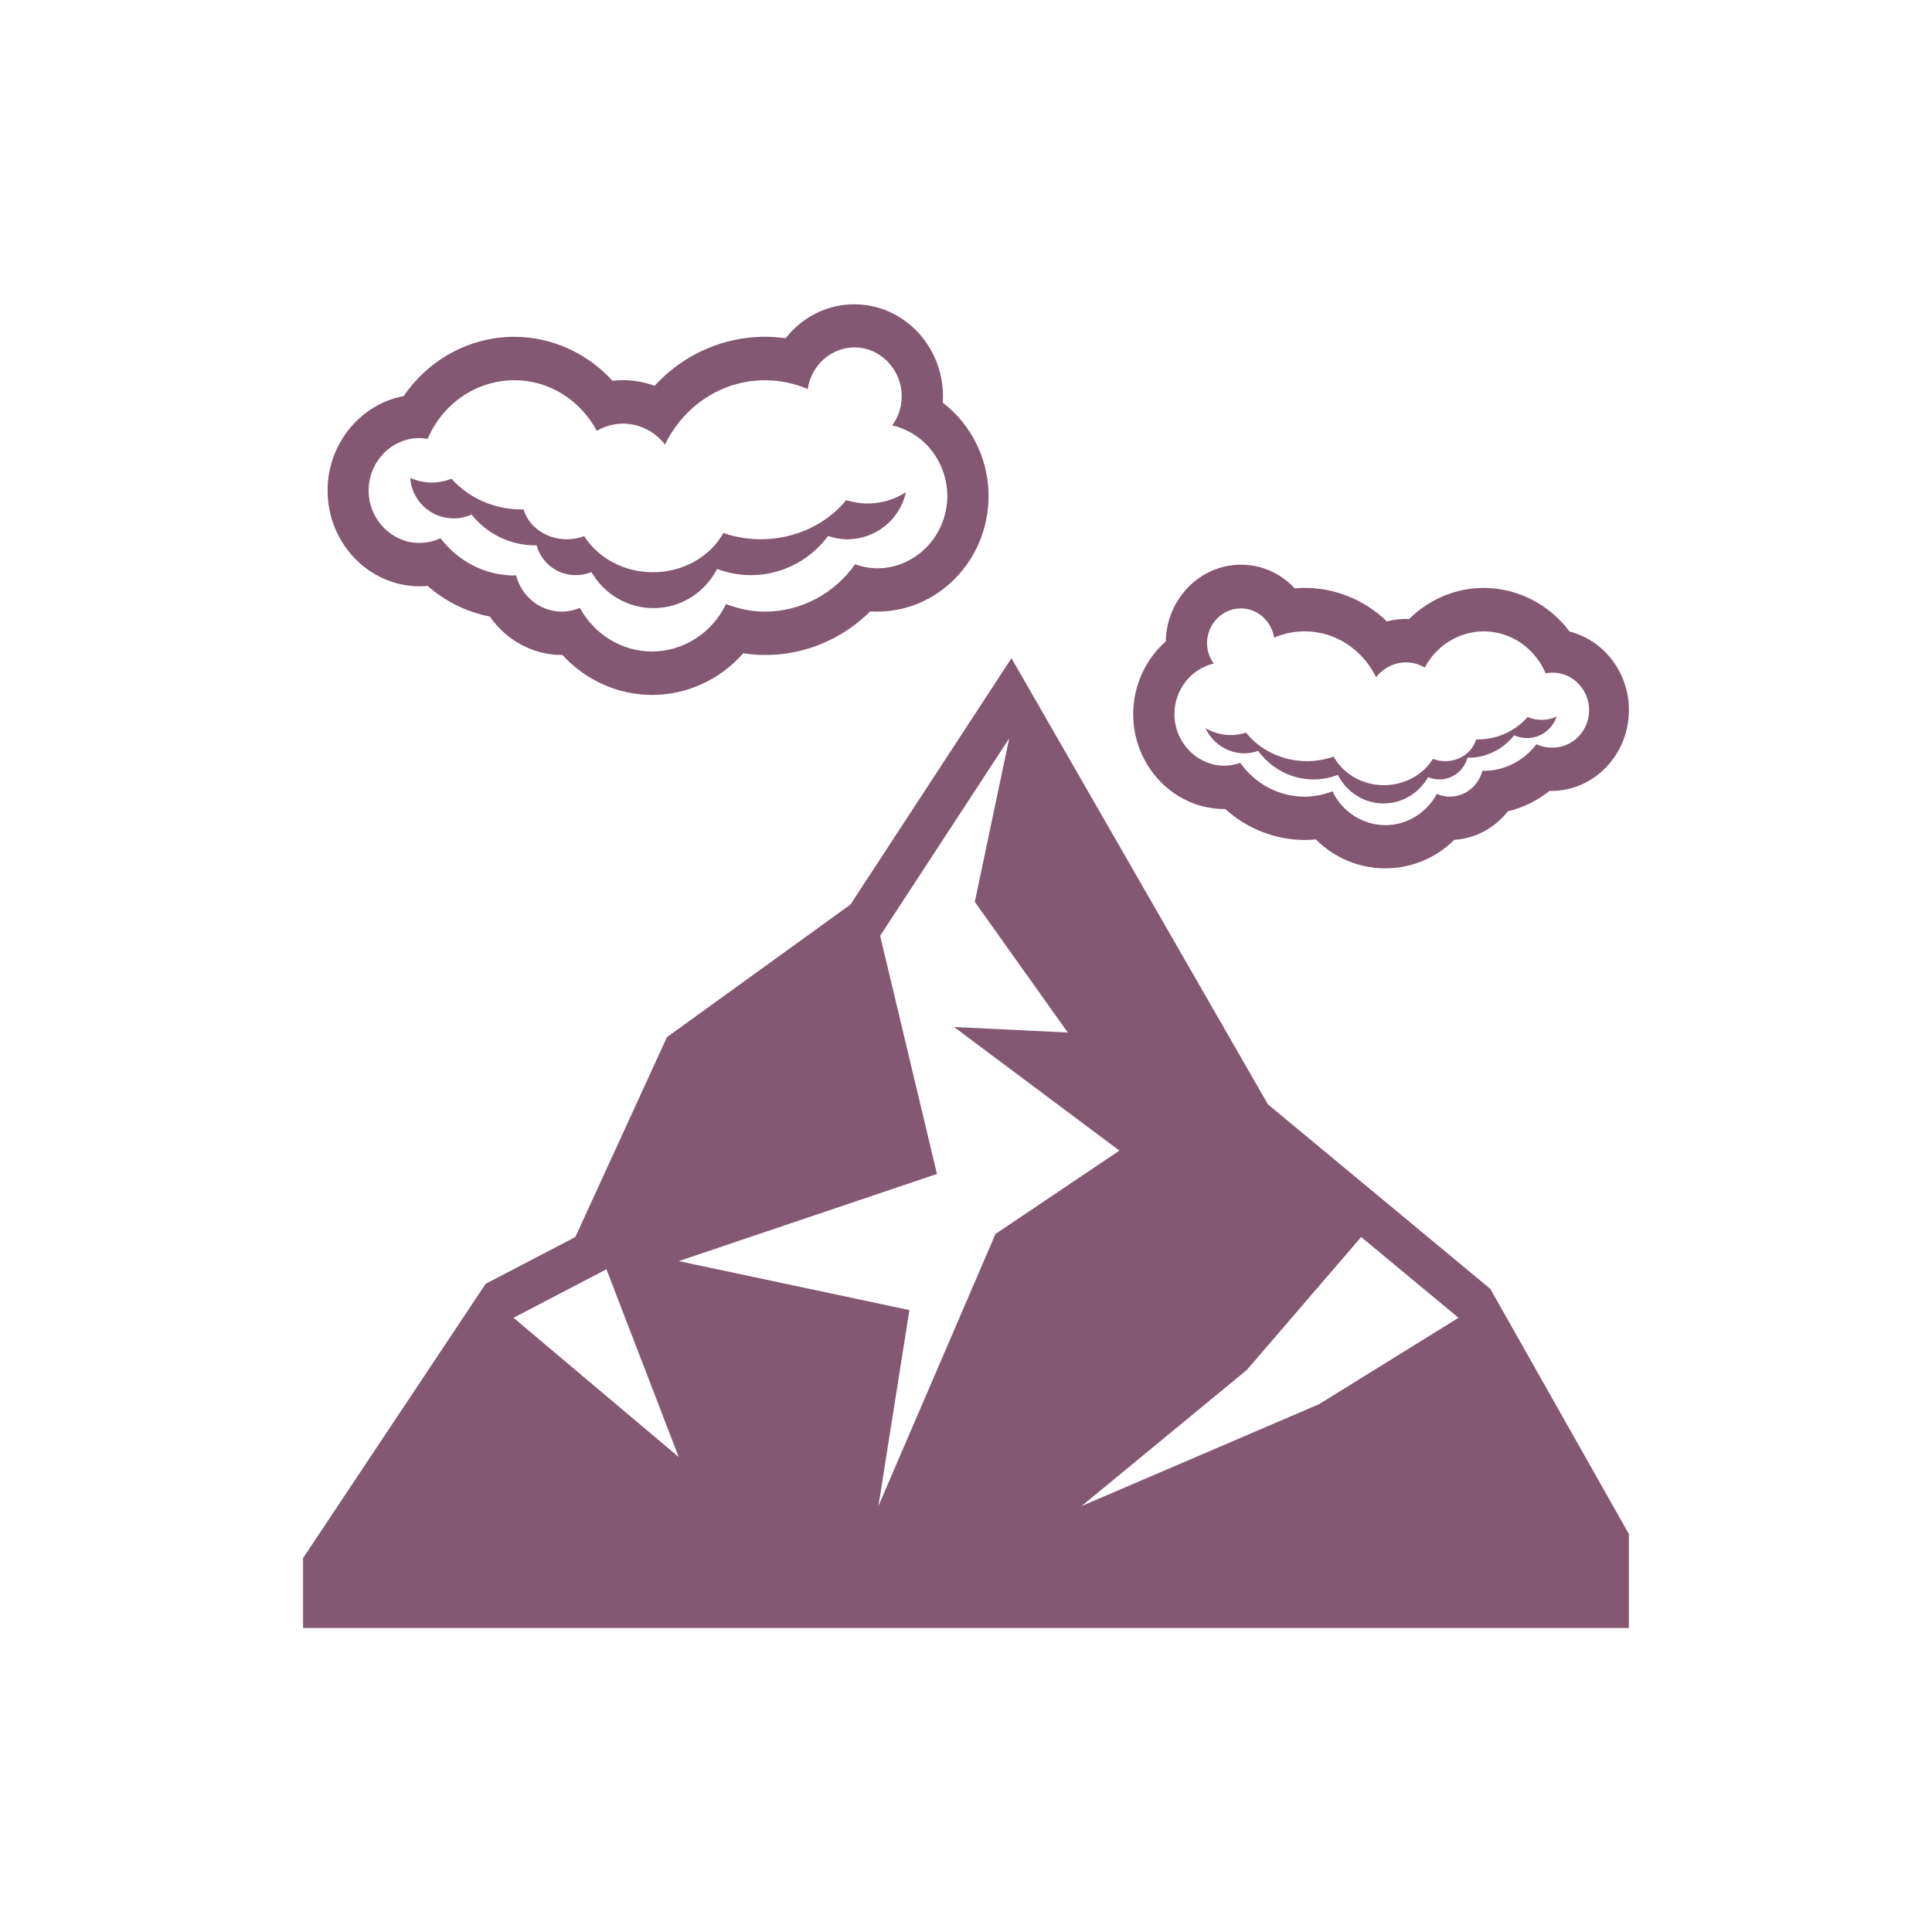 <?xml version="1.0" encoding="UTF-8" standalone="no"?>
<!DOCTYPE svg PUBLIC "-//W3C//DTD SVG 1.1//EN" "http://www.w3.org/Graphics/SVG/1.1/DTD/svg11.dtd">
<svg width="100%" height="100%" viewBox="0 0 800 800" version="1.1" xmlns="http://www.w3.org/2000/svg" xmlns:xlink="http://www.w3.org/1999/xlink" xml:space="preserve" xmlns:serif="http://www.serif.com/" style="fill-rule:evenodd;clip-rule:evenodd;stroke-linejoin:round;stroke-miterlimit:2;">
    <g transform="matrix(0.732,0,0,0.756,107.194,88.207)">
        <path d="M546.275,326.45L546.675,326.45C559.103,337.33 575.057,343.357 591.575,343.412C593.687,343.412 595.8,343.3 597.925,343.1C619.572,364.122 654.458,364.222 676.225,343.325C688.058,342.599 699.056,336.929 706.513,327.713C715.095,325.726 723.147,321.905 730.112,316.513L731.112,316.525C755.313,316.525 775.012,296.663 775.012,272.25C775.048,251.95 761.115,234.103 741.412,229.213C729.797,214.19 711.852,205.37 692.862,205.35C676.987,205.35 661.95,211.613 650.687,222.363C646.439,222.202 642.189,222.64 638.062,223.663C624.054,210.524 605.099,203.944 585.963,205.575C578.01,197.271 566.986,192.586 555.488,192.625C532.325,192.625 513.45,211.4 513.025,234.65C501.384,244.562 494.643,259.086 494.587,274.375C494.562,303.1 517.775,326.45 546.275,326.45M540.15,246.788C537.696,243.531 536.363,239.565 536.35,235.488C536.439,225.072 545.033,216.551 555.449,216.551C564.771,216.551 572.799,223.375 574.3,232.575C579.774,230.295 585.645,229.123 591.575,229.125C609.325,229.125 624.55,239.438 631.975,254.275C636.1,249.131 642.344,246.126 648.937,246.113C652.8,246.113 656.362,247.2 659.525,248.95C666.181,236.785 678.971,229.178 692.837,229.138C708.537,229.138 721.975,238.6 727.875,252.1C728.925,251.925 730,251.775 731.1,251.775C731.392,251.763 731.685,251.756 731.977,251.756C743.237,251.756 752.502,261.022 752.502,272.281C752.502,283.541 743.237,292.806 731.977,292.806C731.685,292.806 731.392,292.8 731.1,292.788C728.087,292.788 725.25,292.113 722.687,290.963C715.505,300.137 704.489,305.516 692.837,305.538C692.612,305.538 692.387,305.463 692.125,305.463C689.925,313.806 682.321,319.666 673.692,319.666C671.176,319.666 668.685,319.167 666.362,318.2C660.444,328.72 649.283,335.263 637.212,335.287C624.548,335.263 612.935,328.067 607.275,316.737C602.252,318.654 596.926,319.653 591.55,319.688C577.171,319.673 563.634,312.781 555.162,301.163C552.293,302.153 549.285,302.681 546.25,302.725C546.242,302.725 546.233,302.725 546.225,302.725C530.698,302.725 517.919,289.952 517.912,274.425C517.939,261.189 527.226,249.646 540.15,246.788" style="fill:rgb(132,87,114);fill-rule:nonzero;"/>
    </g>
    <g transform="matrix(0.732,0,0,0.756,107.194,88.207)">
        <path d="M557.613,295.938C560.313,295.938 562.875,295.4 565.313,294.625C572.759,304.476 584.426,310.266 596.775,310.237C601.41,310.206 606.005,309.364 610.35,307.75C615.376,317.37 625.383,323.411 636.237,323.375C646.584,323.396 656.194,317.902 661.425,308.975C663.375,309.775 665.538,310.225 667.788,310.225C675.425,310.225 681.813,305.15 683.688,298.275C683.913,298.275 684.1,298.338 684.3,298.338C694.813,298.338 704.025,293.475 710.088,286.063C712.3,287.025 714.75,287.6 717.338,287.6C725.15,287.6 731.7,282.663 734.1,275.85C728.876,278.113 722.959,278.194 717.675,276.075C711.013,283.5 700.863,288.325 689.313,288.325C689.075,288.325 688.863,288.275 688.613,288.275C686.563,295.15 679.55,300.237 671.138,300.237C668.65,300.237 666.275,299.775 664.138,298.987C658.625,307.55 648.35,313.375 636.412,313.375C623.925,313.375 613.237,306.975 607.963,297.737C603.149,299.362 598.106,300.206 593.025,300.237C578.787,300.237 566.225,294.05 558.413,284.625C555.713,285.412 552.913,285.937 549.925,285.937C544.588,285.937 539.625,284.525 535.438,282.125C539.556,290.592 548.197,295.975 557.613,295.937" style="fill:rgb(132,87,114);fill-rule:nonzero;"/>
    </g>
    <g transform="matrix(0.732,0,0,0.756,107.194,88.207)">
        <path d="M90.988,204.45C92.475,204.45 93.962,204.375 95.438,204.238C105.519,212.798 117.662,218.581 130.662,221.013C140.007,234.169 155.162,242.024 171.3,242.075L171.737,242.075C184.896,256.033 203.252,263.955 222.435,263.955C242.061,263.955 260.801,255.662 274,241.137C300.186,245.035 326.75,236.547 345.825,218.187C347.125,218.288 348.45,218.325 349.737,218.325C384.5,218.325 412.775,189.9 412.775,154.95C412.775,134.413 402.687,115.575 386.888,103.888C386.962,102.763 387,101.638 387,100.5C387,72.65 364.513,50 336.862,50C321.755,49.962 307.427,56.815 297.975,68.6C270.536,64.801 242.89,74.518 223.862,94.65C216.231,91.926 208.076,90.985 200.025,91.9C185.643,76.569 165.546,67.843 144.525,67.8C119.362,67.8 96.15,80.15 81.9,100.275C57.053,104.834 38.845,126.713 38.875,151.975C38.875,180.912 62.25,204.45 90.987,204.45M90.987,123.262C92.512,123.262 94.012,123.475 95.475,123.712C103.971,104.244 123.283,91.595 144.525,91.587C164.675,91.587 182.05,102.85 191.162,119.312C195.69,116.751 200.798,115.387 206,115.35C215.23,115.372 223.969,119.582 229.737,126.787C240.15,106.012 261.45,91.6 286.3,91.6C294.875,91.6 303.025,93.35 310.487,96.425C312.415,83.38 323.727,73.617 336.913,73.617C351.567,73.617 363.626,85.675 363.626,100.329C363.626,100.39 363.625,100.451 363.625,100.512C363.625,106.475 361.6,111.9 358.3,116.35C376.407,120.307 389.427,136.479 389.427,155.013C389.427,176.723 371.562,194.588 349.852,194.588C349.809,194.588 349.767,194.588 349.725,194.588C345.479,194.533 341.27,193.79 337.263,192.387C325.396,208.658 306.438,218.312 286.3,218.337C278.525,218.337 271.175,216.75 264.287,214.187C256.365,230.058 240.1,240.14 222.362,240.175C205.469,240.139 189.851,230.978 181.575,216.25C178.313,217.616 174.812,218.322 171.275,218.325C159.204,218.293 148.579,210.094 145.487,198.425C145.15,198.437 144.825,198.525 144.5,198.525C127.5,198.525 112.537,190.462 102.725,178.125C98.985,179.83 94.922,180.712 90.812,180.712C75.054,180.712 62.087,167.745 62.087,151.987C62.087,136.229 75.054,123.262 90.812,123.262C90.87,123.262 90.929,123.262 90.987,123.262" style="fill:rgb(132,87,114);fill-rule:nonzero;"/>
    </g>
    <g transform="matrix(0.732,0,0,0.756,107.194,88.207)">
        <path d="M110.188,167.262C113.8,167.262 117.2,166.5 120.3,165.163C129.156,175.851 142.344,182.037 156.225,182.013C156.5,182.013 156.788,181.925 157.075,181.913C159.687,191.363 168.575,198.338 179.237,198.338C182.35,198.338 185.362,197.725 188.112,196.65C195.492,208.951 208.856,216.468 223.2,216.388C238.244,216.479 252.151,208.196 259.237,194.925C281.784,203.276 307.313,195.949 322,176.913C325.4,177.975 328.975,178.725 332.738,178.725C349.075,178.725 362.688,167.675 366.038,152.95C359.457,156.997 351.875,159.127 344.15,159.1C339.962,159.1 336.025,158.35 332.263,157.275C321.275,170.2 303.713,178.7 283.737,178.7C276.619,178.665 269.549,177.514 262.787,175.288C255.375,187.963 240.4,196.75 222.875,196.75C206.137,196.75 191.762,188.725 184.062,177C180.906,178.128 177.578,178.704 174.225,178.7C162.412,178.7 152.587,171.7 149.7,162.275C149.362,162.3 149.075,162.375 148.75,162.375C132.55,162.375 118.337,155.7 108.962,145.525C105.389,146.905 101.593,147.617 97.762,147.625C93.387,147.625 89.312,146.65 85.625,145.075C86.462,157.438 97.087,167.262 110.187,167.262" style="fill:rgb(132,87,114);fill-rule:nonzero;"/>
    </g>
    <g transform="matrix(0.732,0,0,0.756,107.194,88.207)">
        <path d="M570.8,488.2L444.475,275.413L425.725,243.838L405.2,274.263L334.625,378.788L235.937,447.838L230.825,451.413L228.137,457.113L179.025,560.863L128.287,586.5L25,736.725L25,775L775,775L775,723.575L696.612,589.275L570.8,488.2M144.038,605.1L196.613,578.538L237.513,681.4L144.038,605.1M350.462,708.237L367.988,600.887L237.512,574.063L383.575,526.325L351.438,395.875L424.463,287.713L404.988,377.287L457.575,448.837L393.3,445.862L486.788,513.538L416.688,559.188L350.463,708.237M599.738,652.425L465.363,708.238L558.85,633.688L623.55,560.863L678.613,605.1L599.738,652.425" style="fill:rgb(132,87,114);fill-rule:nonzero;"/>
    </g>
</svg>
